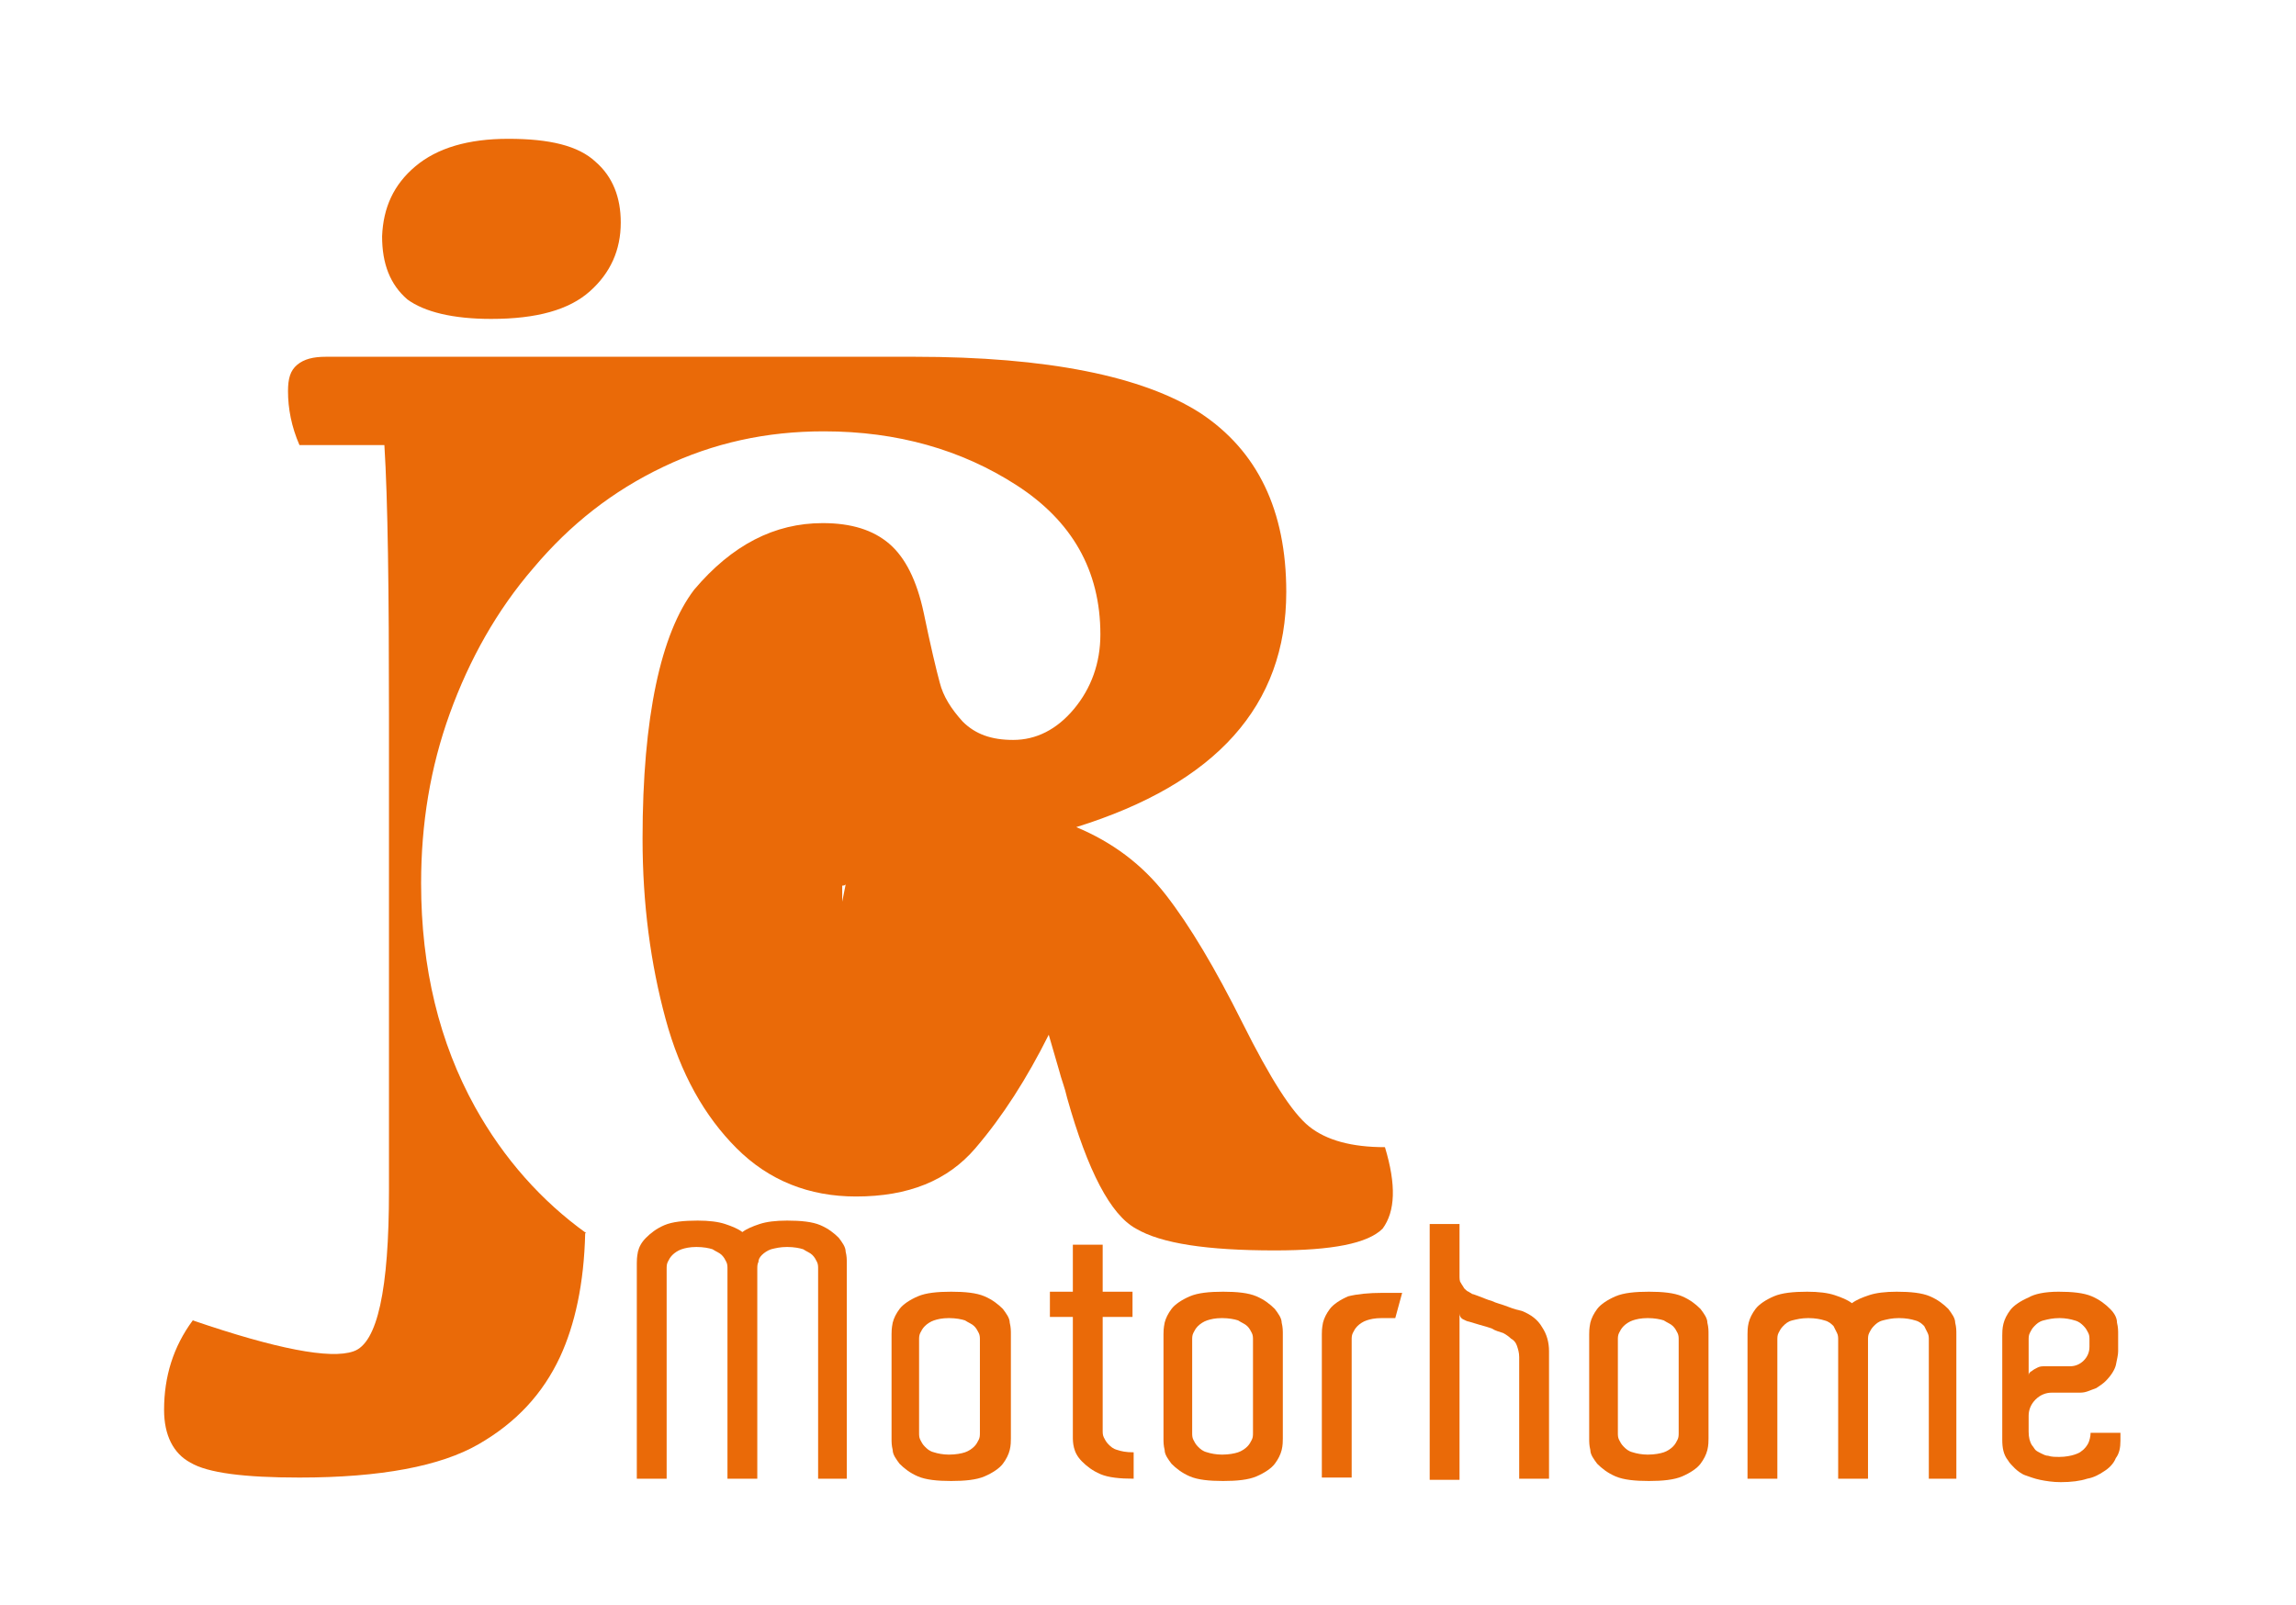 <?xml version="1.0" encoding="utf-8"?>
<!-- Generator: Adobe Illustrator 26.0.3, SVG Export Plug-In . SVG Version: 6.00 Build 0)  -->
<svg version="1.0" id="Calque_1" xmlns="http://www.w3.org/2000/svg" xmlns:xlink="http://www.w3.org/1999/xlink" x="0px" y="0px"
	 viewBox="0 0 200.1 139.9" style="enable-background:new 0 0 200.1 139.9;" xml:space="preserve">
<style type="text/css">
	.st0{fill:#ea6a08;}
</style>
<g>
	<g>
		<path class="st0" d="M42.8,27.8c4,0,6.8-0.8,8.6-2.4c1.8-1.6,2.7-3.6,2.7-6c0-2.2-0.7-4-2.2-5.3c-1.5-1.4-4-2-7.6-2
			c-3.5,0-6.2,0.8-8.1,2.4c-1.9,1.6-2.8,3.6-2.9,6.1c0,2.4,0.7,4.2,2.2,5.5C37,27.2,39.5,27.8,42.8,27.8z"/>
		<path class="st0" d="M120.7,100c-2.9,0-5.1-0.6-6.6-1.8c-1.5-1.2-3.4-4.2-5.8-9c-2.4-4.8-4.6-8.5-6.7-11.2
			c-2.1-2.7-4.7-4.6-7.8-5.9c12.2-3.8,18.3-10.6,18.3-20.5c0-7.1-2.5-12.3-7.5-15.6c-5-3.2-13.3-4.9-24.9-4.9H73H59h-8.4H50H28.4
			c-1.1,0-1.9,0.2-2.5,0.7c-0.6,0.5-0.8,1.2-0.8,2.3c0,1.5,0.3,3.1,1,4.7h7.4c0.3,4.8,0.4,12.6,0.4,23.6v41.4c0,8.6-1,13.3-3.1,14
			c-2,0.7-6.7-0.2-14-2.7c-1.7,2.3-2.5,4.9-2.5,7.8c0,2.2,0.8,3.8,2.3,4.6c1.5,0.9,4.7,1.3,9.5,1.3c7.1,0,12.3-1,15.6-2.9
			c3.3-1.9,5.6-4.4,7.1-7.6c1.3-2.8,2.1-6.4,2.2-10.8h0.1c-3.9-2.8-7.2-6.5-9.7-11c-3.1-5.6-4.7-12.1-4.7-19.5
			c0-5.2,0.8-10.1,2.5-14.8c1.7-4.7,4.1-9,7.3-12.7c3.2-3.8,6.9-6.7,11.3-8.8c4.4-2.1,9-3.1,14-3.1c6.4,0,12,1.6,16.8,4.7
			c4.8,3.1,7.3,7.4,7.3,13c0,2.5-0.8,4.7-2.3,6.5c-1.5,1.8-3.3,2.7-5.3,2.7c-1.9,0-3.3-0.5-4.4-1.6c-1-1.1-1.7-2.2-2-3.4
			c-0.3-1.1-0.8-3.2-1.4-6.1c-0.6-2.8-1.6-4.8-3-6c-1.4-1.2-3.3-1.8-5.8-1.8c-4.2,0-7.9,1.9-11.2,5.8C57.6,55.2,56,62.5,56,73.1
			c0,5.7,0.7,10.9,2,15.7c1.3,4.8,3.4,8.5,6.2,11.3c2.8,2.8,6.3,4.2,10.4,4.2c4.6,0,8-1.4,10.4-4.2c2.4-2.8,4.5-6.1,6.4-9.9l0.9,3.1
			l0,0c0.2,0.8,0.5,1.5,0.7,2.4c1.8,6.4,3.8,10.2,6,11.4c2.2,1.3,6.2,1.9,12.1,1.9c5,0,8.1-0.6,9.4-1.9
			C121.6,105.6,121.7,103.3,120.7,100z M73.4,78.6c0-0.4,0-0.9,0-1.4c0.1,0,0.2,0,0.3-0.1L73.4,78.6z"/>
	</g>
	<g>
		<path class="st0" d="M73.9,128.9h-2.6v-18v-0.3c0-0.2,0-0.4-0.1-0.6c-0.1-0.2-0.2-0.4-0.4-0.6c-0.2-0.2-0.5-0.3-0.8-0.5
			c-0.3-0.1-0.8-0.2-1.4-0.2c-0.6,0-1,0.1-1.4,0.2c-0.3,0.1-0.6,0.3-0.8,0.5c-0.2,0.2-0.3,0.4-0.3,0.6c-0.1,0.2-0.1,0.4-0.1,0.6v0.3
			v18h-2.6v-18v-0.3c0-0.2,0-0.4-0.1-0.6c-0.1-0.2-0.2-0.4-0.4-0.6c-0.2-0.2-0.5-0.3-0.8-0.5c-0.3-0.1-0.8-0.2-1.4-0.2
			c-0.6,0-1,0.1-1.3,0.2c-0.3,0.1-0.6,0.3-0.8,0.5c-0.2,0.2-0.3,0.4-0.4,0.6c-0.1,0.2-0.1,0.4-0.1,0.6v0.3v18h-2.6v-18v-0.8
			c0-0.2,0-0.5,0.1-1c0.1-0.4,0.3-0.8,0.7-1.2c0.4-0.4,0.9-0.8,1.6-1.1c0.7-0.3,1.7-0.4,2.9-0.4c1,0,1.8,0.1,2.4,0.3
			c0.6,0.2,1.1,0.4,1.5,0.7c0.4-0.3,0.9-0.5,1.5-0.7c0.6-0.2,1.4-0.3,2.4-0.3c1.2,0,2.2,0.1,2.9,0.4c0.7,0.3,1.2,0.7,1.6,1.1
			c0.3,0.4,0.6,0.8,0.6,1.2c0.1,0.4,0.1,0.7,0.1,1v0.4V128.9z"/>
		<path class="st0" d="M88.1,124.9v0.5c0,0.2,0,0.6-0.1,1c-0.1,0.4-0.3,0.8-0.6,1.2c-0.3,0.4-0.9,0.8-1.6,1.1
			c-0.7,0.3-1.7,0.4-2.9,0.4c-1.2,0-2.2-0.1-2.9-0.4c-0.7-0.3-1.2-0.7-1.6-1.1c-0.3-0.4-0.6-0.8-0.6-1.2c-0.1-0.4-0.1-0.7-0.1-1
			v-0.3v-8.8c0-0.2,0-0.5,0.1-1c0.1-0.4,0.3-0.8,0.6-1.2c0.3-0.4,0.9-0.8,1.6-1.1c0.7-0.3,1.7-0.4,2.9-0.4c1.2,0,2.2,0.1,2.9,0.4
			c0.7,0.3,1.2,0.7,1.6,1.1c0.3,0.4,0.6,0.8,0.6,1.2c0.1,0.4,0.1,0.7,0.1,1V124.9z M85.4,124.6v-7.5v-0.3c0-0.2,0-0.4-0.1-0.6
			c-0.1-0.2-0.2-0.4-0.4-0.6c-0.2-0.2-0.5-0.3-0.8-0.5c-0.3-0.1-0.8-0.2-1.4-0.2c-0.6,0-1,0.1-1.3,0.2c-0.3,0.1-0.6,0.3-0.8,0.5
			c-0.2,0.2-0.3,0.4-0.4,0.6c-0.1,0.2-0.1,0.4-0.1,0.6v0.3v7.5v0.3c0,0.2,0,0.4,0.1,0.6c0.1,0.2,0.2,0.4,0.4,0.6
			c0.2,0.2,0.4,0.4,0.8,0.5c0.3,0.1,0.8,0.2,1.3,0.2c0.6,0,1.1-0.1,1.4-0.2c0.3-0.1,0.6-0.3,0.8-0.5c0.2-0.2,0.3-0.4,0.4-0.6
			c0.1-0.2,0.1-0.4,0.1-0.6V124.6z"/>
		<path class="st0" d="M98.8,126.6v2.3c-1.2,0-2.2-0.1-2.9-0.4c-0.7-0.3-1.2-0.7-1.6-1.1c-0.4-0.4-0.6-0.8-0.7-1.2
			c-0.1-0.4-0.1-0.7-0.1-1v-0.6v-9.8h-2v-2.2h2v-4.1h2.6v4.1h2.6v2.2h-2.6v9.6v0.3c0,0.2,0,0.4,0.1,0.6c0.1,0.2,0.2,0.4,0.4,0.6
			c0.2,0.2,0.4,0.4,0.8,0.5C97.7,126.5,98.1,126.6,98.8,126.6L98.8,126.6z"/>
		<path class="st0" d="M111.8,124.9v0.5c0,0.2,0,0.6-0.1,1c-0.1,0.4-0.3,0.8-0.6,1.2c-0.3,0.4-0.9,0.8-1.6,1.1
			c-0.7,0.3-1.7,0.4-2.9,0.4c-1.2,0-2.2-0.1-2.9-0.4c-0.7-0.3-1.2-0.7-1.6-1.1c-0.3-0.4-0.6-0.8-0.6-1.2c-0.1-0.4-0.1-0.7-0.1-1
			v-0.3v-8.8c0-0.2,0-0.5,0.1-1c0.1-0.4,0.3-0.8,0.6-1.2c0.3-0.4,0.9-0.8,1.6-1.1c0.7-0.3,1.7-0.4,2.9-0.4c1.2,0,2.2,0.1,2.9,0.4
			c0.7,0.3,1.2,0.7,1.6,1.1c0.3,0.4,0.6,0.8,0.6,1.2c0.1,0.4,0.1,0.7,0.1,1V124.9z M109.2,124.6v-7.5v-0.3c0-0.2,0-0.4-0.1-0.6
			c-0.1-0.2-0.2-0.4-0.4-0.6c-0.2-0.2-0.5-0.3-0.8-0.5c-0.3-0.1-0.8-0.2-1.4-0.2c-0.6,0-1,0.1-1.3,0.2c-0.3,0.1-0.6,0.3-0.8,0.5
			c-0.2,0.2-0.3,0.4-0.4,0.6c-0.1,0.2-0.1,0.4-0.1,0.6v0.3v7.5v0.3c0,0.2,0,0.4,0.1,0.6c0.1,0.2,0.2,0.4,0.4,0.6
			c0.2,0.2,0.4,0.4,0.8,0.5c0.3,0.1,0.8,0.2,1.3,0.2c0.6,0,1.1-0.1,1.4-0.2c0.3-0.1,0.6-0.3,0.8-0.5c0.2-0.2,0.3-0.4,0.4-0.6
			c0.1-0.2,0.1-0.4,0.1-0.6V124.6z"/>
		<path class="st0" d="M120.5,112.7c0.3,0,0.7,0,0.9,0c0.3,0,0.5,0,0.8,0l-0.6,2.2c-0.2,0-0.5,0-0.6,0c-0.2,0-0.4,0-0.6,0
			c-0.6,0-1,0.1-1.3,0.2c-0.3,0.1-0.6,0.3-0.8,0.5c-0.2,0.2-0.3,0.4-0.4,0.6c-0.1,0.2-0.1,0.4-0.1,0.6v0.3v11.7h-2.6v-11.8v-0.7
			c0-0.2,0-0.5,0.1-1c0.1-0.4,0.3-0.8,0.6-1.2c0.3-0.4,0.9-0.8,1.6-1.1C118.3,112.8,119.3,112.7,120.5,112.7z"/>
		<path class="st0" d="M135,118.7v10.2h-2.6v-10.2v-0.4c0-0.4-0.1-0.7-0.2-1c-0.1-0.3-0.3-0.5-0.5-0.6c-0.2-0.2-0.5-0.4-0.7-0.5
			c-0.3-0.1-0.7-0.2-1-0.4c-0.3-0.1-0.6-0.2-1-0.3c-0.3-0.1-0.7-0.2-1-0.3c-0.1,0-0.3-0.1-0.5-0.2c-0.2-0.1-0.3-0.3-0.3-0.5v3.8v0.2
			v10.5h-2.6v-22.3h2.6v3.9v0.6c0,0.2,0,0.5,0.1,0.6c0.1,0.2,0.2,0.3,0.3,0.5c0.1,0.1,0.3,0.3,0.4,0.3c0.1,0.1,0.2,0.1,0.3,0.2
			c0.1,0,0.3,0.1,0.6,0.2c0.3,0.1,0.7,0.3,1.1,0.4c0.4,0.2,0.9,0.3,1.4,0.5c0.5,0.2,0.9,0.3,1.3,0.4c0.7,0.3,1.3,0.7,1.7,1.4
			c0.4,0.6,0.6,1.3,0.6,2.1V118.7z"/>
		<path class="st0" d="M148.9,124.9v0.5c0,0.2,0,0.6-0.1,1c-0.1,0.4-0.3,0.8-0.6,1.2c-0.3,0.4-0.9,0.8-1.6,1.1s-1.7,0.4-2.9,0.4
			c-1.2,0-2.2-0.1-2.9-0.4c-0.7-0.3-1.2-0.7-1.6-1.1c-0.3-0.4-0.6-0.8-0.6-1.2c-0.1-0.4-0.1-0.7-0.1-1v-0.3v-8.8c0-0.2,0-0.5,0.1-1
			c0.1-0.4,0.3-0.8,0.6-1.2c0.3-0.4,0.9-0.8,1.6-1.1c0.7-0.3,1.7-0.4,2.9-0.4c1.2,0,2.2,0.1,2.9,0.4c0.7,0.3,1.2,0.7,1.6,1.1
			c0.3,0.4,0.6,0.8,0.6,1.2c0.1,0.4,0.1,0.7,0.1,1V124.9z M146.3,124.6v-7.5v-0.3c0-0.2,0-0.4-0.1-0.6c-0.1-0.2-0.2-0.4-0.4-0.6
			c-0.2-0.2-0.5-0.3-0.8-0.5c-0.3-0.1-0.8-0.2-1.4-0.2c-0.6,0-1,0.1-1.3,0.2c-0.3,0.1-0.6,0.3-0.8,0.5c-0.2,0.2-0.3,0.4-0.4,0.6
			c-0.1,0.2-0.1,0.4-0.1,0.6v0.3v7.5v0.3c0,0.2,0,0.4,0.1,0.6c0.1,0.2,0.2,0.4,0.4,0.6c0.2,0.2,0.4,0.4,0.8,0.5
			c0.3,0.1,0.8,0.2,1.3,0.2c0.6,0,1.1-0.1,1.4-0.2c0.3-0.1,0.6-0.3,0.8-0.5c0.2-0.2,0.3-0.4,0.4-0.6c0.1-0.2,0.1-0.4,0.1-0.6V124.6z
			"/>
		<path class="st0" d="M170.7,128.9h-2.6v-11.8v-0.3c0-0.2,0-0.4-0.1-0.6c-0.1-0.2-0.2-0.4-0.3-0.6c-0.2-0.2-0.4-0.4-0.8-0.5
			c-0.3-0.1-0.8-0.2-1.4-0.2c-0.6,0-1,0.1-1.4,0.2c-0.4,0.1-0.6,0.3-0.8,0.5c-0.2,0.2-0.3,0.4-0.4,0.6c-0.1,0.2-0.1,0.4-0.1,0.6v0.3
			v11.8h-2.6v-11.8v-0.3c0-0.2,0-0.4-0.1-0.6c-0.1-0.2-0.2-0.4-0.3-0.6c-0.2-0.2-0.4-0.4-0.8-0.5c-0.3-0.1-0.8-0.2-1.4-0.2
			c-0.6,0-1,0.1-1.4,0.2c-0.4,0.1-0.6,0.3-0.8,0.5c-0.2,0.2-0.3,0.4-0.4,0.6c-0.1,0.2-0.1,0.4-0.1,0.6v0.3v11.8h-2.6v-12v-0.6
			c0-0.2,0-0.6,0.1-1c0.1-0.4,0.3-0.8,0.6-1.2s0.9-0.8,1.6-1.1c0.7-0.3,1.7-0.4,2.9-0.4c1,0,1.8,0.1,2.4,0.3s1.1,0.4,1.5,0.7
			c0.4-0.3,0.9-0.5,1.5-0.7c0.6-0.2,1.4-0.3,2.4-0.3c1.2,0,2.2,0.1,2.9,0.4c0.7,0.3,1.2,0.7,1.6,1.1c0.3,0.4,0.6,0.8,0.6,1.2
			c0.1,0.4,0.1,0.7,0.1,1v0.3V128.9z"/>
		<path class="st0" d="M179.4,112.6c1.2,0,2.2,0.1,2.9,0.4c0.7,0.3,1.2,0.7,1.6,1.1s0.6,0.8,0.6,1.2c0.1,0.4,0.1,0.7,0.1,1v0.8v0
			v0.7c0,0.3-0.1,0.7-0.2,1.2c-0.1,0.4-0.4,0.9-0.9,1.4c-0.2,0.2-0.5,0.4-0.8,0.6c-0.3,0.1-0.5,0.2-0.8,0.3
			c-0.3,0.1-0.5,0.1-0.8,0.1h-2.3c-0.5,0-1,0.2-1.4,0.6c-0.4,0.4-0.6,0.9-0.6,1.4v1.4c0,0.5,0.1,0.9,0.3,1.2
			c0.1,0.1,0.2,0.3,0.3,0.4c0.1,0.1,0.3,0.2,0.5,0.3c0.2,0.1,0.4,0.2,0.6,0.2c0.3,0.1,0.6,0.1,1,0.1c0.5,0,1-0.1,1.3-0.2
			c0.3-0.1,0.5-0.2,0.6-0.3c0.3-0.2,0.5-0.5,0.6-0.7s0.2-0.6,0.2-0.9h2.6v0.7c0,0.6-0.1,1.1-0.4,1.5c-0.2,0.5-0.6,0.9-1.1,1.2
			c-0.3,0.2-0.8,0.5-1.4,0.6c-0.6,0.2-1.4,0.3-2.3,0.3c-0.7,0-1.3-0.1-1.8-0.2c-0.5-0.1-1-0.3-1.3-0.4s-0.7-0.4-0.9-0.6
			c-0.2-0.2-0.5-0.5-0.6-0.7c-0.4-0.5-0.5-1.1-0.5-1.8v-0.7v-1.4v-6.2v0v-0.8c0-0.2,0-0.6,0.1-1c0.1-0.4,0.3-0.8,0.6-1.2
			s0.9-0.8,1.6-1.1C177.3,112.8,178.2,112.6,179.4,112.6z M182.1,117.1v-0.3c0-0.2,0-0.4-0.1-0.6c-0.1-0.2-0.2-0.4-0.4-0.6
			c-0.2-0.2-0.4-0.4-0.8-0.5c-0.3-0.1-0.8-0.2-1.3-0.2c-0.6,0-1,0.1-1.4,0.2c-0.4,0.1-0.6,0.3-0.8,0.5c-0.2,0.2-0.3,0.4-0.4,0.6
			c-0.1,0.2-0.1,0.4-0.1,0.6v0.3v0v0.2v2.6c0-0.2,0.1-0.3,0.3-0.4c0.1-0.1,0.3-0.2,0.5-0.3c0.2-0.1,0.4-0.1,0.6-0.1
			c0.2,0,0.3,0,0.4,0h1.8c0.5,0,0.9-0.2,1.2-0.5c0.3-0.3,0.5-0.7,0.5-1.2V117.1L182.1,117.1z"/>
	</g>
</g>
<g>
</g>
<g>
</g>
<g>
</g>
<g>
</g>
<g>
</g>
<g>
</g>
</svg>
